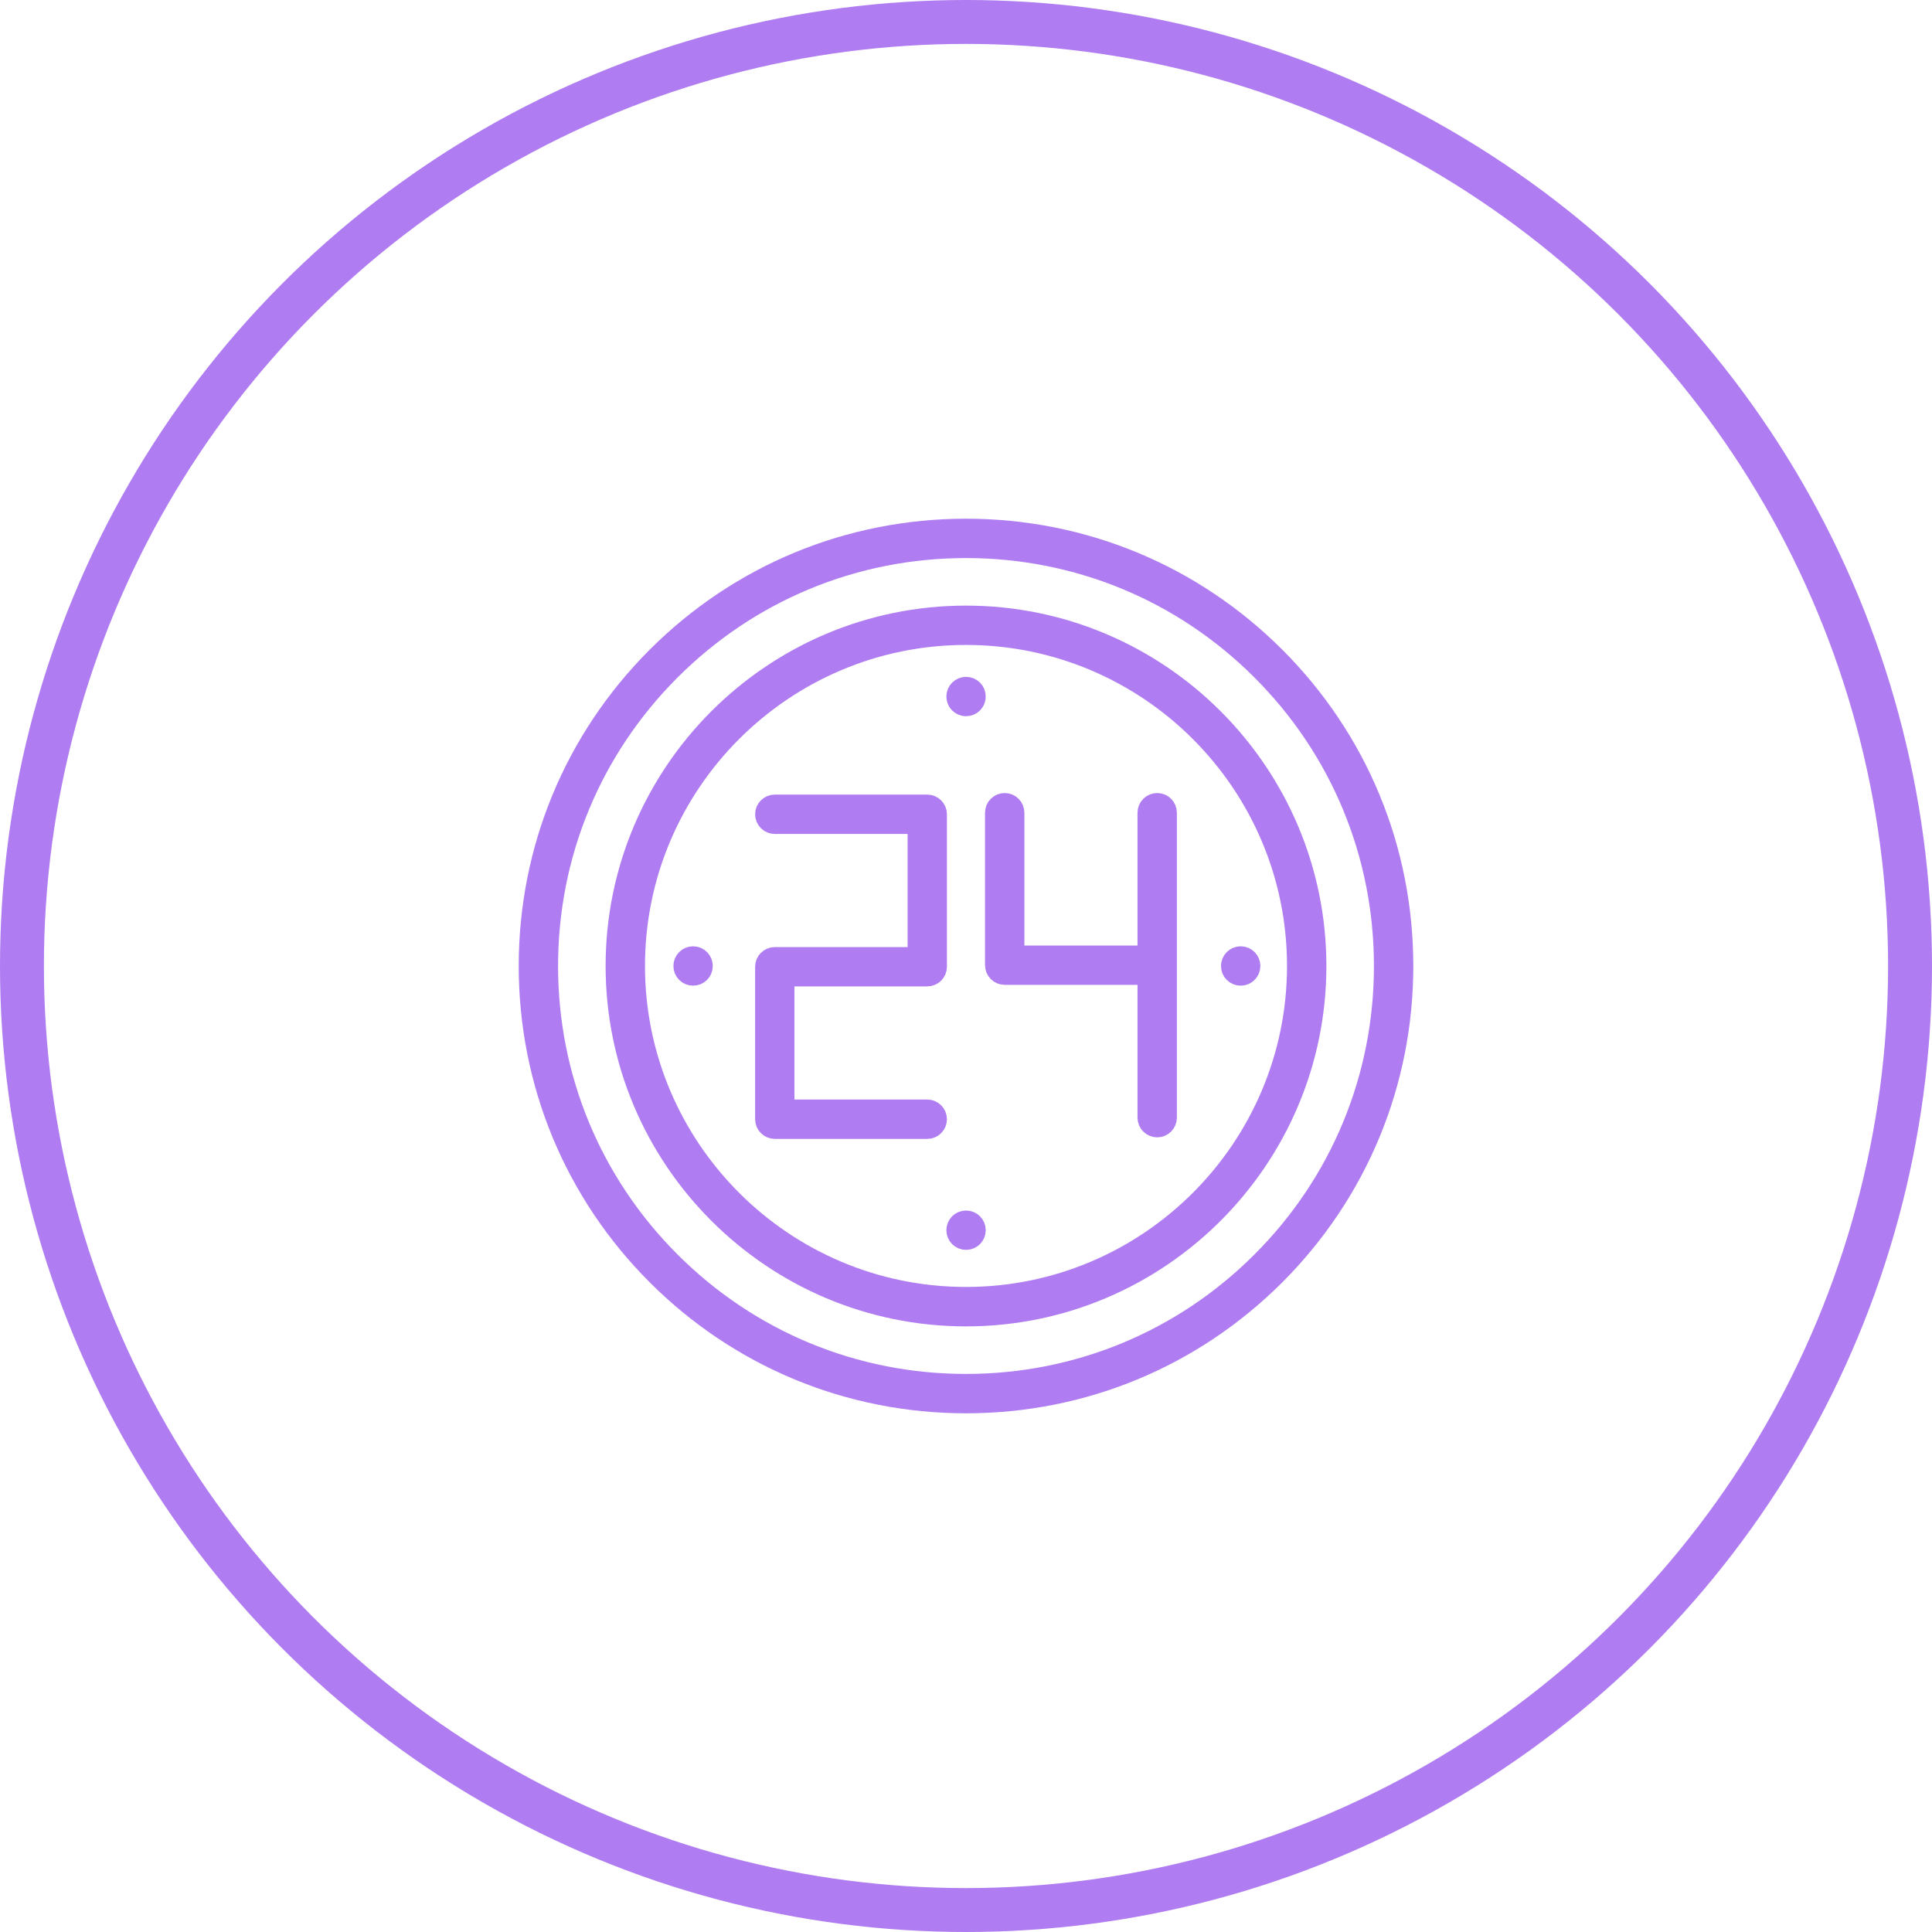 <svg width="88" height="88" viewBox="0 0 88 88" fill="none" xmlns="http://www.w3.org/2000/svg">
<path d="M44 63.874C38.693 63.874 33.701 61.806 29.946 58.054C26.194 54.299 24.127 49.307 24.127 44C24.127 38.693 26.194 33.701 29.946 29.946C33.701 26.194 38.693 24.126 44 24.126C49.308 24.126 54.299 26.194 58.054 29.946C61.809 33.701 63.874 38.69 63.874 44C63.874 49.31 61.806 54.299 58.054 58.054C54.299 61.808 49.31 63.874 44 63.874ZM44 24.919C38.902 24.919 34.11 26.904 30.507 30.507C26.904 34.11 24.919 38.902 24.919 44C24.919 49.098 26.904 53.89 30.507 57.493C34.11 61.096 38.902 63.081 44 63.081C49.098 63.081 53.89 61.096 57.493 57.493C61.096 53.89 63.081 49.098 63.081 44C63.081 38.902 61.096 34.11 57.493 30.507C53.89 26.904 49.098 24.919 44 24.919Z" fill="#AF7CF1" stroke="#AF7CF1" stroke-miterlimit="10"/>
<path d="M44 59.915C35.223 59.915 28.085 52.774 28.085 44C28.085 35.226 35.226 28.085 44 28.085C52.774 28.085 59.915 35.226 59.915 44C59.915 52.774 52.774 59.915 44 59.915ZM44 28.876C35.66 28.876 28.878 35.66 28.878 43.998C28.878 52.335 35.663 59.119 44 59.119C52.337 59.119 59.122 52.335 59.122 43.998C59.122 35.66 52.337 28.876 44 28.876Z" fill="#AF7CF1" stroke="#AF7CF1" stroke-miterlimit="10"/>
<path d="M35.291 51.375C35.074 51.375 34.895 51.199 34.895 50.979V44.035C34.895 43.818 35.072 43.639 35.291 43.639H41.841V37.486H35.291C35.074 37.486 34.895 37.309 34.895 37.089C34.895 36.87 35.072 36.693 35.291 36.693H42.235C42.452 36.693 42.631 36.87 42.631 37.089V44.033C42.631 44.25 42.455 44.429 42.235 44.429H35.685V50.583H42.235C42.452 50.583 42.631 50.759 42.631 50.979C42.631 51.199 42.455 51.375 42.235 51.375H35.291Z" fill="#AF7CF1" stroke="#AF7CF1" stroke-miterlimit="10"/>
<path d="M52.709 51.305C52.492 51.305 52.312 51.128 52.312 50.908V44.358H45.763C45.545 44.358 45.366 44.182 45.366 43.962V37.019C45.366 36.801 45.543 36.622 45.763 36.622C45.982 36.622 46.159 36.799 46.159 37.019V43.568H52.312V37.019C52.312 36.801 52.489 36.622 52.709 36.622C52.928 36.622 53.105 36.799 53.105 37.019V50.908C53.105 51.125 52.928 51.305 52.709 51.305Z" fill="#AF7CF1" stroke="#AF7CF1" stroke-miterlimit="10"/>
<path d="M44.002 56.43C43.783 56.43 43.606 56.254 43.606 56.034C43.606 55.814 43.783 55.638 44.002 55.638C44.222 55.638 44.399 55.814 44.399 56.034C44.399 56.254 44.222 56.43 44.002 56.43Z" fill="#AF7CF1" stroke="#AF7CF1" stroke-miterlimit="10"/>
<path d="M44.002 32.123C43.783 32.123 43.606 31.946 43.606 31.726C43.606 31.507 43.783 31.33 44.002 31.33C44.222 31.33 44.399 31.507 44.399 31.726C44.399 31.946 44.222 32.123 44.002 32.123Z" fill="#AF7CF1" stroke="#AF7CF1" stroke-miterlimit="10"/>
<path d="M56.511 44.396C56.291 44.396 56.115 44.22 56.115 44C56.115 43.78 56.291 43.603 56.511 43.603C56.731 43.603 56.908 43.78 56.908 44C56.908 44.22 56.731 44.396 56.511 44.396Z" fill="#AF7CF1" stroke="#AF7CF1" stroke-miterlimit="10"/>
<path d="M31.57 44.396C31.35 44.396 31.173 44.22 31.173 44C31.173 43.78 31.35 43.603 31.57 43.603C31.789 43.603 31.966 43.78 31.966 44C31.966 44.22 31.789 44.396 31.57 44.396Z" fill="#AF7CF1" stroke="#AF7CF1" stroke-miterlimit="10"/>
<circle cx="44" cy="44" r="43" stroke="#AF7CF1" stroke-width="2"/>
</svg>
